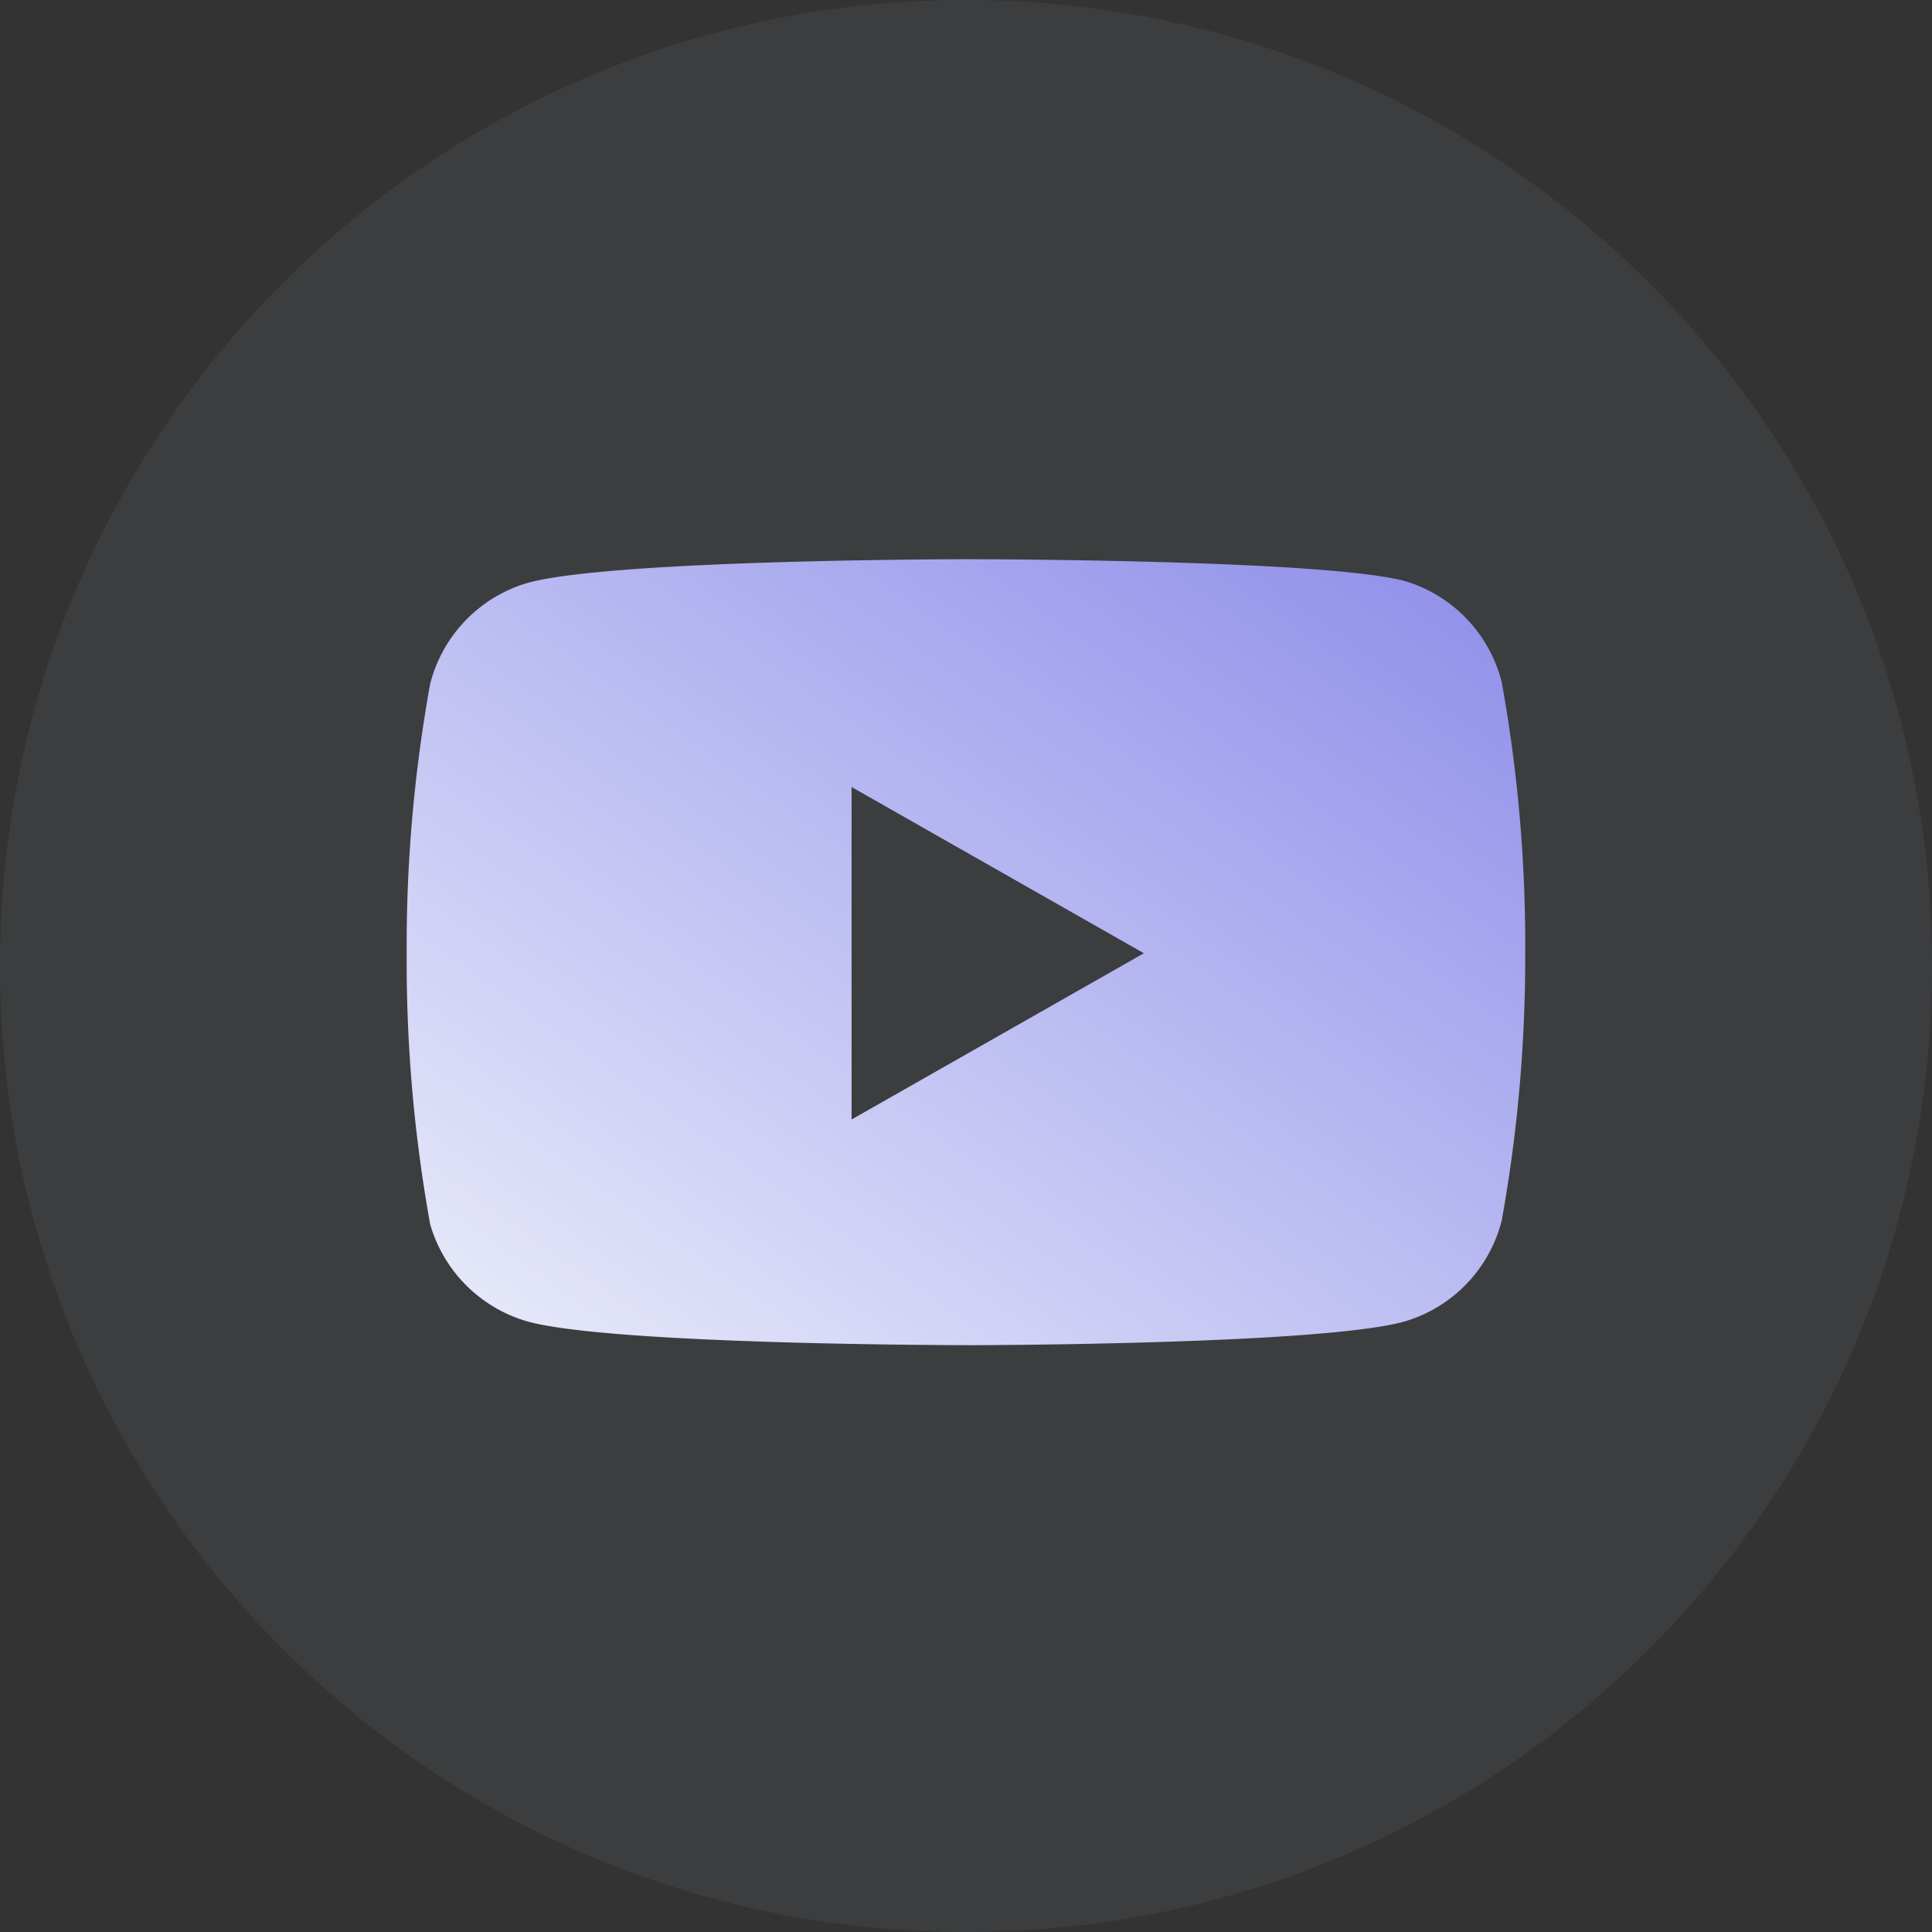<svg xmlns="http://www.w3.org/2000/svg" width="40" height="40" fill="none"><rect width="100%" height="100%" fill="#333333" stroke="none"/><path fill="#747A81" d="M20 40c11.046 0 20-8.954 20-20S31.046 0 20 0 0 8.954 0 20s8.954 20 20 20Z" opacity=".15"/><path fill="url(#a)" d="M19.999 27.85c-.073 0-7.263-.005-9.053-.484a2.939 2.939 0 0 1-2.04-2.02 30.632 30.632 0 0 1-.486-5.61c-.01-1.867.153-3.731.484-5.568a2.93 2.93 0 0 1 2.042-2.106c1.79-.479 8.98-.484 9.053-.484.073 0 7.263 0 9.053.442a2.932 2.932 0 0 1 2.04 2.106c.334 1.85.497 3.729.486 5.61a30.686 30.686 0 0 1-.485 5.526 2.926 2.926 0 0 1-2.041 2.106c-1.79.478-8.98.483-9.053.483Zm-2.368-11.556v6.884l6.052-3.442-6.052-3.442Z"/><defs><linearGradient id="a" x1="31.018" x2="16.422" y1="12.013" y2="32.671" gradientUnits="userSpaceOnUse"><stop offset=".01" stop-color="#9090EA"/><stop offset="1" stop-color="#E8EAFA"/></linearGradient></defs></svg>
